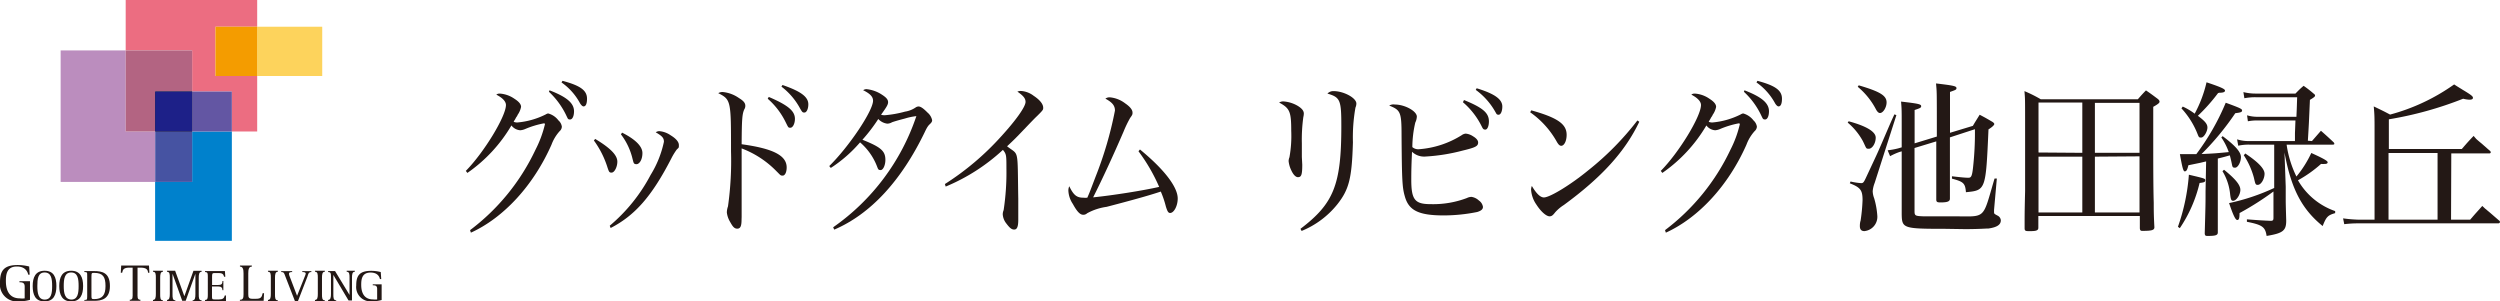 <svg xmlns="http://www.w3.org/2000/svg" viewBox="0 0 305.91 36.88"><defs><style>.cls-1{fill:#231815;}.cls-2{fill:#bb8dbe;}.cls-3{fill:#ec6d81;}.cls-4{fill:#b36482;}.cls-5{fill:#0081cc;}.cls-6{fill:#4653a2;}.cls-7{fill:#6356a3;}.cls-8{fill:#1d2088;}.cls-9{fill:#fdd35c;}.cls-10{fill:#f49c00;}.cls-11{fill:none;}</style></defs><g id="レイヤー_2" data-name="レイヤー 2"><g id="レイヤー_1-2" data-name="レイヤー 1"><path class="cls-1" d="M3.67,36.69a4.94,4.94,0,0,1-1.38.19A2.09,2.09,0,0,1,0,34.54c0-1.38.45-2.11,2.16-2.11a5.62,5.62,0,0,1,1.41.18l.06,1H3.45c-.07-.38-.38-1-1.38-1-1.26,0-1.35,1-1.35,1.78s.19,2.12,1.71,2.12a2.32,2.32,0,0,0,.59,0V35.07c0-.48-.28-.53-.64-.53v-.13H3.67Z"/><path class="cls-1" d="M4,35c0-1.06.34-1.87,1.46-1.87S6.9,33.93,6.9,35s-.33,1.88-1.46,1.88S4,36.05,4,35Zm1.46,1.66c.83,0,.92-.81.92-1.66s-.09-1.66-.92-1.66-.89.82-.89,1.66.1,1.66.91,1.66Z"/><path class="cls-1" d="M7.25,35c0-1.06.34-1.87,1.46-1.87s1.46.81,1.46,1.87-.34,1.88-1.46,1.88S7.25,36.05,7.25,35Zm1.46,1.66c.82,0,.91-.81.91-1.66s-.09-1.66-.91-1.66S7.8,34.15,7.8,35s.11,1.66,1,1.66Z"/><path class="cls-1" d="M10.32,36.7c.31,0,.35,0,.35-.45V33.73c0-.4,0-.44-.35-.44v-.12h1.19c1,0,1.94.2,1.94,1.83s-1.06,1.81-1.94,1.81H10.32Zm.87-.56c0,.4,0,.46.33.46,1,0,1.39-.49,1.39-1.6s-.3-1.61-1.39-1.61c-.29,0-.33,0-.33.46Z"/><path class="cls-1" d="M15.88,36.68c.41,0,.35-.35.35-.84V32.75h-.42c-.69,0-.79.26-.86.62h-.17l.05-.88h3.4l.05.88h-.17c0-.4-.24-.62-.91-.62h-.37v3.09c0,.49-.06.84.35.84v.13h-1.3Z"/><path class="cls-1" d="M18.72,36.7c.32,0,.35-.34.35-.75V34c0-.41,0-.75-.35-.75v-.12h1.22v.12c-.31,0-.34.34-.34.75V36c0,.41,0,.75.34.75v.11H18.72Z"/><path class="cls-1" d="M20.43,36.7c.31,0,.35-.34.35-.75V34c0-.41,0-.75-.35-.75v-.12h1l1.13,3.12h0l1.11-3.11h1v.12c-.32,0-.35.34-.35.75V36c0,.41,0,.75.35.75v.11H23.57v-.11c.3,0,.34-.34.34-.75V33.49h0l-1.19,3.32H22.3l-1.19-3.32h0V36c0,.41,0,.75.35.75v.11h-1Z"/><path class="cls-1" d="M25.09,36.7c.3,0,.34-.19.34-.6V33.88c0-.4,0-.59-.34-.59v-.12h2.43l.05.69h-.15c-.07-.33-.25-.45-.66-.45h-.49c-.3,0-.32.06-.32.46v1h.74c.38,0,.53-.08.53-.49h.11v1.13h-.11c0-.3-.15-.46-.53-.46h-.75v1.13c0,.42,0,.46.31.46h.55c.44,0,.62-.13.71-.49h.14l0,.72H25.09Z"/><path class="cls-1" d="M29.36,36.68c.37,0,.44-.2.44-.68V33.46c0-.49-.07-.84-.44-.84v-.13h1.46v.13c-.37,0-.44.35-.44.84V36c0,.37.05.56.49.56h.46c.58,0,.71-.19.81-.68h.17l-.05.93H29.35Z"/><path class="cls-1" d="M32.79,36.7c.32,0,.35-.34.35-.75V34c0-.41,0-.75-.35-.75v-.12H34v.12c-.31,0-.35.34-.35.75V36c0,.41,0,.75.35.75v.11H32.79Z"/><path class="cls-1" d="M34.9,33.78c-.14-.38-.17-.49-.49-.49v-.11h1.34v.11c-.31,0-.39.08-.39.22a1,1,0,0,0,.08.3l.91,2.39,1-2.51a.9.9,0,0,0,.06-.22c0-.14-.18-.18-.42-.18v-.11H38.1v.11c-.36,0-.37.24-.49.58l-1.16,3H36.1Z"/><path class="cls-1" d="M38.54,36.7c.32,0,.35-.34.35-.75V34c0-.41,0-.75-.35-.75v-.12h1.21v.12c-.32,0-.35.34-.35.75V36c0,.41,0,.75.35.75v.11H38.54Z"/><path class="cls-1" d="M40.15,36.7c.31,0,.35-.34.35-.75V33.88c0-.4,0-.59-.35-.59v-.12H41l1.77,2.92h0V34c0-.41,0-.75-.35-.75v-.12h1v.12c-.32,0-.35.34-.35.75v2.77h-.42l-1.86-3.13h0V36c0,.41,0,.75.35.75v.11H40.15Z"/><path class="cls-1" d="M46.7,36.71a4.18,4.18,0,0,1-1.17.16,1.76,1.76,0,0,1-1.94-1.95c0-1.16.38-1.78,1.82-1.78a4.66,4.66,0,0,1,1.18.15l.06.86h-.16c-.06-.32-.31-.8-1.15-.8-1.07,0-1.14.86-1.14,1.5s.15,1.79,1.46,1.79a2,2,0,0,0,.49,0V35.35c0-.41-.24-.44-.54-.44v-.12H46.7Z"/><polygon class="cls-2" points="15.38 16.09 15.38 6.17 7.42 6.17 7.42 22.26 18.98 22.26 18.98 16.09 15.38 16.09"/><polygon class="cls-3" points="26.36 3.27 31.47 3.27 31.47 0 15.38 0 15.38 6.17 23.51 6.17 23.51 11.2 28.37 11.2 28.37 16.09 31.47 16.09 31.47 9.3 26.36 9.3 26.36 3.27"/><polygon class="cls-4" points="18.98 16.09 18.98 11.2 23.51 11.2 23.51 6.17 15.38 6.17 15.38 16.09 18.98 16.09"/><polygon class="cls-5" points="23.51 22.26 18.98 22.26 18.98 29.47 28.37 29.47 28.37 16.09 23.51 16.09 23.51 22.26"/><rect class="cls-6" x="18.99" y="16.09" width="4.52" height="6.17"/><rect class="cls-7" x="23.51" y="11.2" width="4.86" height="4.89"/><rect x="18.99" y="11.2" width="4.52" height="4.89"/><rect class="cls-8" x="18.99" y="11.2" width="4.52" height="4.89"/><rect class="cls-9" x="31.47" y="3.27" width="7.96" height="6.03"/><rect class="cls-10" x="26.36" y="3.27" width="5.11" height="6.03"/><rect class="cls-11" x="15.37" width="16.05" height="16.05"/><rect class="cls-11" x="7.47" y="6.17" width="16.1" height="16.1"/><rect class="cls-11" x="18.96" y="11.16" width="9.42" height="18.29"/><rect class="cls-11" x="26.35" y="3.27" width="13.06" height="6"/><path class="cls-1" d="M57.52,28.16a26.36,26.36,0,0,0,8-9.83,13.74,13.74,0,0,0,1.16-3.12.11.11,0,0,0-.11-.12,10.87,10.87,0,0,0-2.29.69,1.88,1.88,0,0,1-.62.16,1.48,1.48,0,0,1-1.08-.59,18.4,18.4,0,0,1-5.39,5.81L57,20.91c2.19-2.21,4.91-6.66,4.91-8.06,0-.38-.32-.79-1-1.17l-.18-.11a.73.73,0,0,1,.42-.12,3.55,3.55,0,0,1,1.79.63c.55.35.82.67.82,1a2.51,2.51,0,0,1-.44,1c0,.1-.14.22-.22.39s-.14.24-.23.38l0,.06a1.21,1.21,0,0,0,.4.08A9.51,9.51,0,0,0,66.78,14a.85.85,0,0,1,.29-.12,2.31,2.31,0,0,1,1.26.85,1.23,1.23,0,0,1,.42.77.77.77,0,0,1-.27.55,5.17,5.17,0,0,0-1,1.66c-2.21,5-5.86,8.94-9.86,10.76Zm9.72-17.11c2.1.81,3,1.56,3,2.57,0,.59-.2,1-.48,1s-.27-.1-.42-.39a9.58,9.58,0,0,0-2.17-3Zm1.59-1.16c2.21.59,3,1.18,3,2.19,0,.59-.14.94-.42.94-.13,0-.27-.13-.44-.39a7.28,7.28,0,0,0-2.26-2.54Z"/><path class="cls-1" d="M72.83,17c1.9,1.14,2.71,2,2.71,2.78,0,.65-.35,1.32-.68,1.34s-.35-.14-.51-.58a11.33,11.33,0,0,0-1.68-3.35Zm1.78,10.62a20.74,20.74,0,0,0,5-6.21,12.69,12.69,0,0,0,1.63-4.06c0-.47-.2-.69-1-1.16a.74.74,0,0,1,.46-.14,2.84,2.84,0,0,1,1.37.51c.69.42,1,.83,1,1.19s0,.29-.26.55a7.7,7.7,0,0,0-.66,1.08c-2.41,4.69-4.49,7-7.43,8.52Zm1.51-11.39c1.65.83,2.49,1.69,2.49,2.5s-.37,1.36-.73,1.36-.35-.18-.48-.65a7.93,7.93,0,0,0-1.42-3Z"/><path class="cls-1" d="M90.74,26.86c0,.81-.14,1.12-.53,1.12s-.58-.31-.89-.86A2.89,2.89,0,0,1,88.94,26a2.3,2.3,0,0,1,.14-.75,39.93,39.93,0,0,0,.37-6.74c0-6.18,0-6.32-1.56-7.11a1,1,0,0,1,.55-.14,4.14,4.14,0,0,1,2,.75c.56.34.76.61.76.93a.76.76,0,0,1-.12.43c-.26.57-.31,1.18-.33,4.28,3.87.53,5.51,1.38,5.51,2.84,0,.59-.21,1-.49,1s-.27-.06-.75-.53a11.74,11.74,0,0,0-4.27-2.8v3.57c0,.82,0,2.58,0,3.62,0,.3,0-.08,0,1.19Zm3.33-15c2.32,1,3.2,1.7,3.2,2.68,0,.59-.26,1.09-.55,1.09s-.24,0-.68-.87a9.1,9.1,0,0,0-2.1-2.68Zm1.68-1.46c2.28.79,3.16,1.46,3.16,2.37,0,.57-.22,1-.47,1s-.26,0-.68-.75a8.25,8.25,0,0,0-2.14-2.42Z"/><path class="cls-1" d="M101.47,20.32c2.4-2.35,5.36-6.76,5.36-8,0-.47-.35-.86-1.21-1.28a.68.68,0,0,1,.42-.13,4.17,4.17,0,0,1,1.9.69c.51.33.73.59.73.9s-.18.59-.86,1.54a1.32,1.32,0,0,0,.46.06,13.23,13.23,0,0,0,2.47-.44,3.15,3.15,0,0,0,1.33-.53.64.64,0,0,1,.33-.1c.26,0,.6.24,1.1.75a1.64,1.64,0,0,1,.56.93c0,.16-.07.28-.27.47s-.33.34-.64,1c-2.87,5.93-6.6,10-11.07,11.92l-.13-.29a27.08,27.08,0,0,0,10.18-13.6,7.52,7.52,0,0,0-1.39.29c-.92.24-1.37.38-1.59.46a1.16,1.16,0,0,1-.59.17,1.8,1.8,0,0,1-1.09-.57,20.29,20.29,0,0,1-1.94,2.54c2.28.91,2.81,1.38,2.81,2.47,0,.63-.27,1.24-.58,1.24s-.31-.12-.46-.49a7.34,7.34,0,0,0-2.06-2.9,16.7,16.7,0,0,1-3.58,3.13Z"/><path class="cls-1" d="M115.62,22.52a33.23,33.23,0,0,0,6.87-5.81c1.83-2,3-3.65,3-4.24,0-.43-.27-.75-1-1.26a1.22,1.22,0,0,1,.42-.08,2.82,2.82,0,0,1,1.57.59c.73.48,1.17,1,1.17,1.46,0,.24,0,.28-.73,1-.16.16-.09.06-1.39,1.42s-1.42,1.48-2.3,2.3c1.48,1.17,1.26.08,1.37,6.45,0,.25,0,.81,0,1.61,0,.38,0,.79,0,.93,0,.85-.15,1.2-.5,1.2s-.6-.27-.95-.73a2,2,0,0,1-.45-1.14,1.36,1.36,0,0,1,.11-.51,30.92,30.92,0,0,0,.34-5.13c0-1.55,0-1.73-.43-2.24a23.63,23.63,0,0,1-7,4.49Z"/><path class="cls-1" d="M139.49,18.29c3,2.46,4.62,4.61,4.62,6,0,.9-.46,1.77-.93,1.77-.22,0-.33-.18-.52-.79a11.8,11.8,0,0,0-.62-1.83c-1.46.49-3.67,1.1-6.63,1.87a6.89,6.89,0,0,0-2.39.79.66.66,0,0,1-.48.18c-.38,0-.76-.4-1.26-1.32a3.19,3.19,0,0,1-.55-1.62,1.28,1.28,0,0,1,.11-.55c.53,1.1.92,1.4,1.72,1.4a2.38,2.38,0,0,0,.49,0c.26-.61.15-.3,1-2.54a45.41,45.41,0,0,0,2.38-8.12c0-.61-.33-1-1.17-1.46a.85.85,0,0,1,.55-.16,3.61,3.61,0,0,1,1.86.73c.6.41.91.79.91,1.14,0,.2,0,.26-.29.65a14,14,0,0,0-.8,1.66c-1.17,2.72-2.63,5.89-3.73,8.06,2.38-.24,6.1-.83,8.08-1.28a21.58,21.58,0,0,0-2.53-4.36Z"/><path class="cls-1" d="M159.35,20.16c0,1.22-.11,1.52-.53,1.52-.26,0-.55-.28-.79-.79a3.37,3.37,0,0,1-.35-1.18,1.27,1.27,0,0,1,.1-.46A14.58,14.58,0,0,0,158,16c0-2.34-.18-2.76-1.48-3.45a.92.92,0,0,1,.53-.14,4,4,0,0,1,1.74.54c.51.31.75.61.75.94a1.92,1.92,0,0,1-.06.44,20.15,20.15,0,0,0-.18,3.21c0,.43,0,.9,0,1.67ZM159.13,28c4.07-3.09,5-5.38,5-12.55,0-3.23-.13-3.53-1.7-4a1,1,0,0,1,.76-.3c1.23,0,2.78.83,2.78,1.52a1.22,1.22,0,0,1-.11.49,20.84,20.84,0,0,0-.31,4.24c-.13,4.4-.46,5.76-1.9,7.59a10.86,10.86,0,0,1-4.38,3.27Z"/><path class="cls-1" d="M170.68,12.79c1.22,0,2.69.81,2.69,1.48a1.88,1.88,0,0,1-.19.73,13.47,13.47,0,0,0-.36,3,1.09,1.09,0,0,0,.8.26,11.38,11.38,0,0,0,5.24-1.72,1,1,0,0,1,.48-.19,1.91,1.91,0,0,1,.91.33c.41.24.62.51.62.75,0,.45-.29.61-1.91,1a22.59,22.59,0,0,1-4.63.73,2.14,2.14,0,0,1-1.55-.59c-.07,1.58-.09,2.25-.09,3.41,0,2.47.44,3,2.37,3a11.64,11.64,0,0,0,4.44-.75,1.31,1.31,0,0,1,.55-.14,1.69,1.69,0,0,1,.92.45,1.15,1.15,0,0,1,.49.77c0,.3-.22.48-.7.63a20.77,20.77,0,0,1-4.09.42c-3.09,0-4.31-.61-4.78-2.37-.3-1.06-.35-1.87-.39-7.39,0-2.9-.13-3.13-1.51-3.68A1,1,0,0,1,170.68,12.79Zm8.46-.55c2.3.94,3.05,1.57,3.05,2.62,0,.55-.18,1-.44,1s-.31-.13-.47-.45a9.23,9.23,0,0,0-2.27-2.9Zm1.55-1.44c2.19.67,3.14,1.34,3.14,2.24,0,.58-.2,1-.45,1s-.26-.1-.4-.34a8.37,8.37,0,0,0-2.4-2.7Z"/><path class="cls-1" d="M187.37,13.5c3.21.9,4.33,1.67,4.33,3,0,.75-.3,1.34-.66,1.34-.18,0-.33-.13-.53-.47a10.87,10.87,0,0,0-3.27-3.63Zm13.22,1.4c-1.73,3.64-4.58,6.78-9.24,10.19a5,5,0,0,0-1.06.9c-.29.38-.44.48-.68.48-.4,0-1.06-.58-1.6-1.42a3.62,3.62,0,0,1-.66-1.82,1.22,1.22,0,0,1,.09-.47,1.8,1.8,0,0,1,.14.22c.5.79.94,1.18,1.34,1.18.73,0,3.29-1.56,5.44-3.33a35.09,35.09,0,0,0,6-6.09Z"/><path class="cls-1" d="M203.74,28.16a26.48,26.48,0,0,0,8-9.83,13.54,13.54,0,0,0,1.15-3.12.11.11,0,0,0-.11-.12,11,11,0,0,0-2.29.69,1.88,1.88,0,0,1-.62.16,1.47,1.47,0,0,1-1.07-.59,18.4,18.4,0,0,1-5.39,5.81l-.19-.25c2.2-2.21,4.92-6.66,4.92-8.06,0-.38-.33-.79-1-1.17l-.18-.11a.73.73,0,0,1,.42-.12,3.55,3.55,0,0,1,1.79.63c.55.35.82.67.82,1a2.51,2.51,0,0,1-.44,1c0,.1-.14.22-.22.39a2.9,2.9,0,0,1-.23.38l0,.06a1.21,1.21,0,0,0,.4.08A9.51,9.51,0,0,0,213,14a.8.8,0,0,1,.3-.12,2.38,2.38,0,0,1,1.26.85,1.28,1.28,0,0,1,.42.77.79.79,0,0,1-.28.55,5.17,5.17,0,0,0-1,1.66c-2.21,5-5.86,8.94-9.86,10.76Zm9.72-17.11c2.1.81,3,1.56,3,2.57,0,.59-.2,1-.47,1s-.28-.1-.43-.39a9.42,9.42,0,0,0-2.17-3Zm1.59-1.16c2.21.59,3,1.18,3,2.19,0,.59-.14.94-.42.94-.12,0-.27-.13-.43-.39a7.41,7.41,0,0,0-2.27-2.54Z"/><path class="cls-1" d="M226.21,14.84c2.18.59,3.31,1.28,3.31,2s-.44,1.36-.83,1.36-.28,0-.75-.95A7.92,7.92,0,0,0,226.09,15Zm.23,7.37a8.13,8.13,0,0,0,1.3.2c.24,0,.32-.1.56-.61,1.81-3.87,1.24-2.61,3-6.69.06-.13.24-.55.51-1.12l.24.1-2.66,8.3a3.67,3.67,0,0,0-.24,1,2.69,2.69,0,0,0,.18.87,9.86,9.86,0,0,1,.39,2.19,1.76,1.76,0,0,1-1.59,1.83c-.36,0-.55-.2-.55-.61,0-.12,0-.4.09-.67a21.56,21.56,0,0,0,.24-2.51c0-1.2-.24-1.55-1.56-2.06Zm1-11.77c2.62.77,3.41,1.26,3.41,2.09,0,.61-.42,1.3-.81,1.3-.16,0-.32-.14-.49-.45a9,9,0,0,0-2.23-2.76ZM237,16.71c0-6,0-5.3-.1-6.5,2.13.25,2.48.33,2.5.55s-.12.25-.79.49v5l2.8-.85c.34-.59.47-.77.83-1.36.71.37.91.49,1.56.87.15.1.23.19.23.27s-.14.3-.71.65c-.33,7.45-.33,7.45-2.76,7.69-.09-1.1-.29-1.28-1.71-1.66l0-.29c1.2.14,1.69.18,2,.18s.45-.1.57-1.17a38.7,38.7,0,0,0,.24-4.77l-3.06,1v2.38c0,3.85,0,3.1,0,5.11,0,.35-.29.47-1.16.47-.39,0-.49-.06-.51-.31,0-3.47,0-3.75,0-6.82v-.34l-2.66.81V25.8c0,.59.06.63,1.06.67.16,0,.39,0,1.89,0l1.78,0c4.1,0,3.54.51,5.06-4.62l.28,0L244,25.68v.21c0,.28,0,.26.48.52a.7.7,0,0,1,.35.55c0,.55-.49.85-1.5,1-.41,0-.75.06-2.74.08L238,28c-5.08,0-5.26-.06-5.3-1.73,0-2.17,0-2.25,0-3.17V18.52l-.28.08a7.66,7.66,0,0,0-1.14.51l-.3-.72a9,9,0,0,0,1.31-.24l.41-.12V15.09c0-1.45,0-1.79-.08-2.66,2.09.24,2.44.32,2.46.54s-.15.27-.8.49v4.08Z"/><path class="cls-1" d="M247.8,16c0-4.28,0-3.8-.08-4.85a16,16,0,0,1,2,1h11.87c.43-.49.57-.65,1-1.09.67.46.85.6,1.48,1.07.12.12.18.2.18.31s-.06.24-.77.63c0,3.06,0,2.65,0,4.66,0,1.69,0,5.2.06,7.07,0,.89,0,1.54.08,3,0,.37-.32.45-1.5.45-.2,0-.28-.1-.28-.37V26.43H249.42v1.44c0,.31-.24.41-.91.41h-.31c-.36,0-.46-.06-.46-.36,0-1.77,0-2,.06-4.55v-3l0-1.56V17.24Zm7,2.7V12.55h-5.36v6.11Zm0,.47h-5.36V26h5.36Zm7-6.58h-5.46v6.11h5.46Zm-5.46,6.58V26h5.46V19.13Z"/><path class="cls-1" d="M266.5,27.75a24.43,24.43,0,0,0,1.34-6.37c2,.47,2,.47,2,.69s-.18.26-.69.32a16.69,16.69,0,0,1-2.42,5.53Zm3.45-8-.71.17-1.46.3c-.14.59-.24.73-.43.75s-.3-.38-.61-2.11c.51,0,.74,0,1.18,0,.29,0,.53,0,.83,0a28.88,28.88,0,0,0,3.6-6.29c1.84.67,2,.77,2,.95s-.14.25-.83.33a33.31,33.31,0,0,1-4.13,5c1.43-.06,1.91-.1,3.33-.24a7.57,7.57,0,0,0-.91-1.79l.16-.16c1.55,1.16,2.24,1.95,2.24,2.56s-.37,1.3-.72,1.3-.32-.13-.44-.69c-.06-.27-.1-.45-.2-.82-.67.19-.74.21-1.47.39V24c0,2.92,0,2.8,0,4.44,0,.35-.28.43-1.27.43-.25,0-.31-.06-.33-.31.1-3.69.1-3.47.1-5.13Zm1.46-8.36a21.93,21.93,0,0,1-2.47,2.78c.87.65,1.17,1,1.17,1.44s-.4,1.2-.75,1.22-.3-.08-.59-.75a10,10,0,0,0-1.84-2.82l.16-.22a7.72,7.72,0,0,1,1.46.87A15.14,15.14,0,0,0,270,10.07c1.71.57,2.24.81,2.26,1s-.21.28-.71.28Zm.73,9.38c1.41,1.14,2,1.87,2,2.46s-.48,1.34-.89,1.34c-.22,0-.28-.15-.36-.78a6.62,6.62,0,0,0-.94-2.84Zm10.76-3.51L284,16c.69.61.89.79,1.56,1.42a.39.39,0,0,1,.08.16c0,.1-.06.12-.26.12h-5.58A13,13,0,0,0,281,21.6a13.32,13.32,0,0,0,1.82-2.88c1.71.77,2,1,2,1.14s-.14.2-.34.2a3.86,3.86,0,0,1-.47,0,15.23,15.23,0,0,1-2.82,2,8.4,8.4,0,0,0,4.55,3.77l0,.25c-.9.26-1.08.44-1.53,1.58-2.55-2.07-3.85-4.55-4.67-9l.15,4.18c0,.18,0,.69,0,1.36s0,.67.06,2.8c0,1.22-.39,1.54-2.4,1.87-.16-1.1-.53-1.36-2.41-1.73l0-.3c1.58.12,1.93.14,2.88.18.3,0,.37-.06.37-.38V23.43a35,35,0,0,1-4.15,2.64c0,.67-.08.85-.28.85s-.47-.49-1-2.07A25.69,25.69,0,0,0,278.28,23V17.7h-3a5.94,5.94,0,0,0-1.4.13l-.14-.78a4.45,4.45,0,0,0,1.44.21h5.64v-.14c0-.39,0-.23,0-.61s0-.1.06-1.77h-4.54a6.16,6.16,0,0,0-1.28.1l-.1-.73a4.42,4.42,0,0,0,1.36.18H281c.07-1.58.05-1.34.09-2.39h-5a7,7,0,0,0-1.46.12l-.12-.75a6.28,6.28,0,0,0,1.58.18h4.79c.41-.42.53-.55,1-.95a14.21,14.21,0,0,1,1.22.95c.12.08.18.16.18.25s-.08.2-.63.52c-.14,3.21-.1,2.46-.25,5Zm-8.16,1.52c1.59,1.06,2.36,1.87,2.36,2.48s-.41,1.36-.83,1.36c-.27,0-.29-.06-.47-.86A9.39,9.39,0,0,0,274.56,19Z"/><path class="cls-1" d="M299.92,26.88h2.34c1-1.16.54-.61,1.48-1.68l.32.3c.92.77.37.3,1.73,1.48a.24.24,0,0,1,.12.18.2.2,0,0,1-.22.17H288.51a14.64,14.64,0,0,0-1.66.1l-.14-.71a16.92,16.92,0,0,0,1.9.16h1.95v-11c0-1.36,0-1.83-.1-2.86.87.42,1.14.54,2,1a24.43,24.43,0,0,0,7.84-3.69c.42.28.77.48,1,.63,1,.6,1.3.81,1.3,1s-.18.24-.45.24a4,4,0,0,1-.75-.12,44.28,44.28,0,0,1-9.09,2.52v3.63h8.93c.61-.71.79-.91,1.44-1.6L303,17c.32.29.67.57.67.57l.69.61.36.31a.35.35,0,0,1,.06.14.15.15,0,0,1-.16.14h-4.67Zm-7.65-8.16v8.16h6V18.72Z"/></g></g></svg>